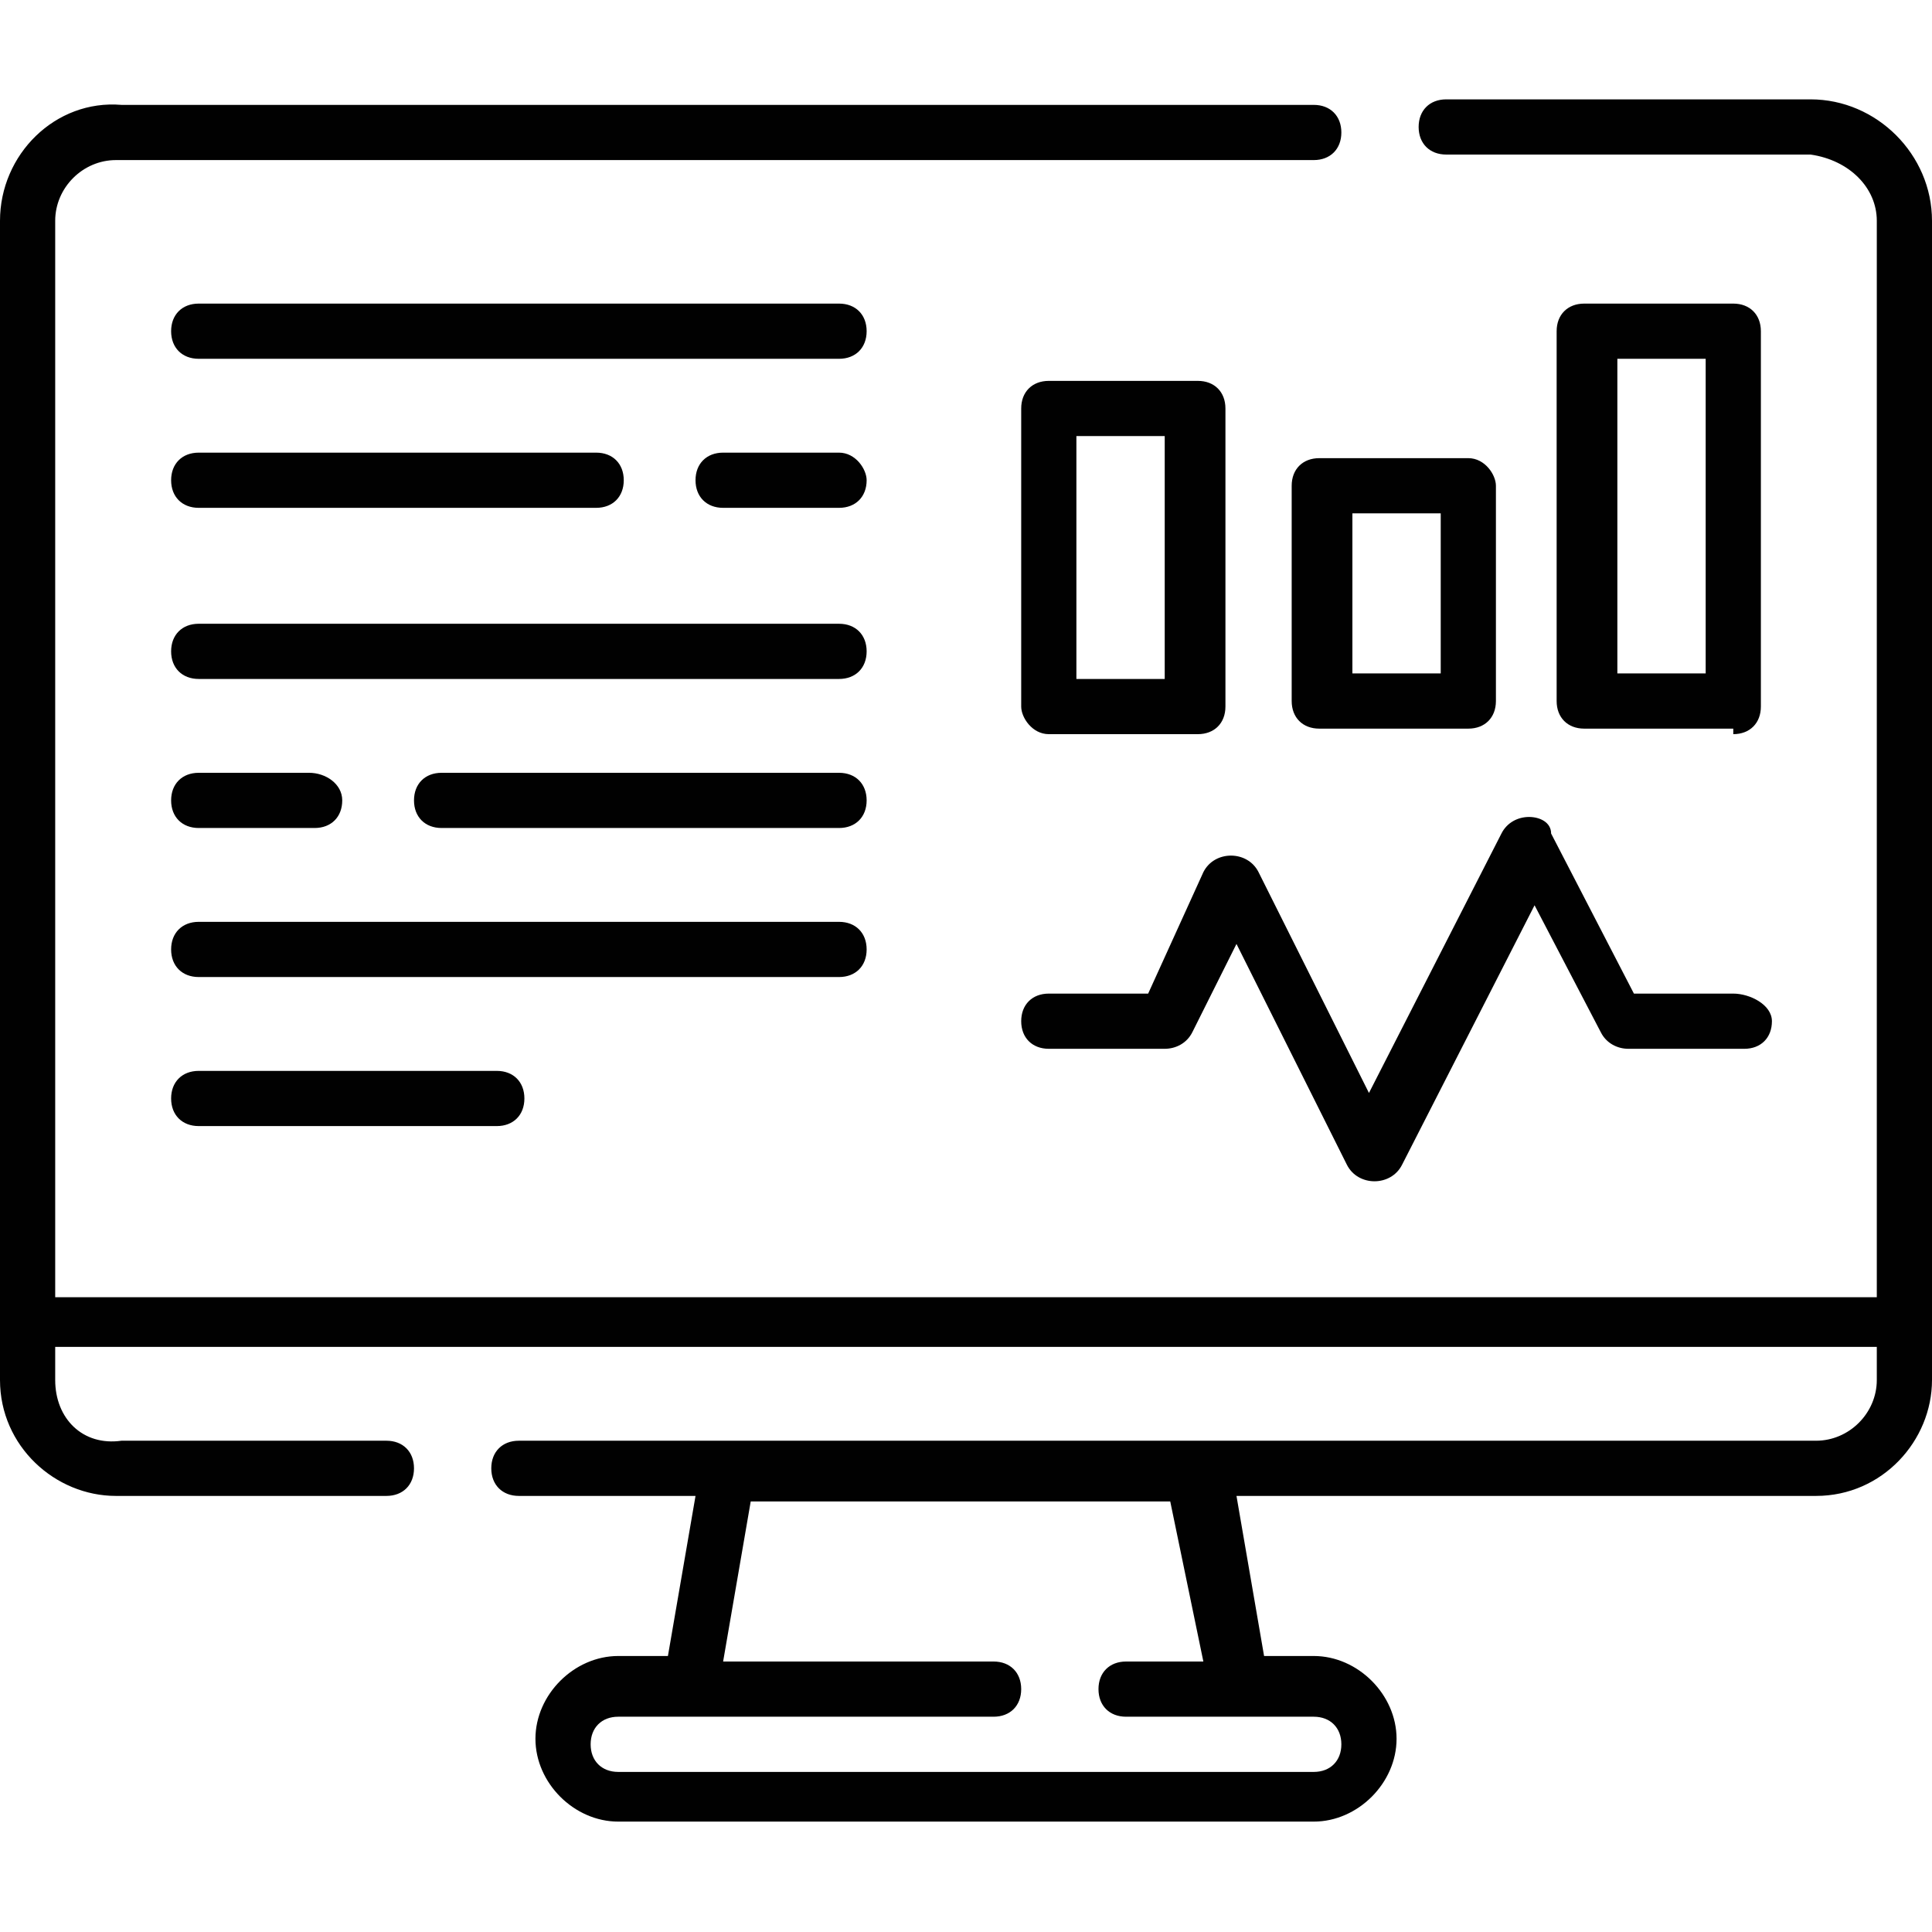 <?xml version="1.0" encoding="utf-8"?>
<!-- Generator: Adobe Illustrator 26.3.1, SVG Export Plug-In . SVG Version: 6.00 Build 0)  -->
<svg version="1.1" id="Layer_1" xmlns="http://www.w3.org/2000/svg" xmlns:xlink="http://www.w3.org/1999/xlink" x="0px" y="0px"
	 viewBox="0 0 35 35" style="enable-background:new 0 0 35 35;" xml:space="preserve">
<style type="text/css">
	.st0{fill:#010101;}
</style>
<g id="Layer_8">
	<g>
		<path class="st0" d="M32.8,1.8h-6.6c-0.3,0-0.5,0.2-0.5,0.5s0.2,0.5,0.5,0.5h6.6C33.5,2.9,34,3.4,34,4v19.5H1V4
			c0-0.6,0.5-1.1,1.1-1.1h21.7c0.3,0,0.5-0.2,0.5-0.5s-0.2-0.5-0.5-0.5H2.2C1,1.8,0,2.8,0,4v21c0,1.2,1,2.1,2.1,2.1H7
			c0.3,0,0.5-0.2,0.5-0.5S7.3,26.1,7,26.1H2.2C1.5,26.2,1,25.7,1,25v-0.6h33V25c0,0.6-0.5,1.1-1.1,1.1H9.4c-0.3,0-0.5,0.2-0.5,0.5
			s0.2,0.5,0.5,0.5h3.2L12.1,30h-0.9c-0.8,0-1.5,0.7-1.5,1.5c0,0.8,0.7,1.5,1.5,1.5h12.6c0.8,0,1.5-0.7,1.5-1.5
			c0-0.8-0.7-1.5-1.5-1.5h-0.9l-0.5-2.9h10.5c1.2,0,2.1-1,2.1-2.1V4C35,2.8,34,1.8,32.8,1.8L32.8,1.8z M21.8,30.1h-1.4
			c-0.3,0-0.5,0.2-0.5,0.5s0.2,0.5,0.5,0.5h3.4c0.3,0,0.5,0.2,0.5,0.5s-0.2,0.5-0.5,0.5H11.2c-0.3,0-0.5-0.2-0.5-0.5
			s0.2-0.5,0.5-0.5H18c0.3,0,0.5-0.2,0.5-0.5s-0.2-0.5-0.5-0.5h-4.9l0.5-2.9h7.6L21.8,30.1z"/>
		<path class="st0" d="M27.7,14.8c-0.2,0-0.4,0.1-0.5,0.3l-2.4,4.7l-2-4c-0.1-0.2-0.3-0.3-0.5-0.3s-0.4,0.1-0.5,0.3l-1,2.2H19
			c-0.3,0-0.5,0.2-0.5,0.5S18.7,19,19,19h2.1c0.2,0,0.4-0.1,0.5-0.3l0.8-1.6l2,4c0.1,0.2,0.3,0.3,0.5,0.3s0.4-0.1,0.5-0.3l2.4-4.7
			l1.2,2.3c0.1,0.2,0.3,0.3,0.5,0.3h2.1c0.3,0,0.5-0.2,0.5-0.5S31.7,18,31.4,18h-1.8l-1.5-2.9C28.1,14.9,27.9,14.8,27.7,14.8z"/>
		<path class="st0" d="M19,13.3h2.7c0.3,0,0.5-0.2,0.5-0.5V7.4c0-0.3-0.2-0.5-0.5-0.5H19c-0.3,0-0.5,0.2-0.5,0.5v5.4
			C18.5,13,18.7,13.3,19,13.3z M19.5,7.9h1.6v4.4h-1.6V7.9z"/>
		<path class="st0" d="M26.6,8.3h-2.7c-0.3,0-0.5,0.2-0.5,0.5v3.9c0,0.3,0.2,0.5,0.5,0.5h2.7c0.3,0,0.5-0.2,0.5-0.5V8.8
			C27.1,8.6,26.9,8.3,26.6,8.3z M26.1,12.2h-1.6V9.3h1.6V12.2z"/>
		<path class="st0" d="M31.4,13.3c0.3,0,0.5-0.2,0.5-0.5V6c0-0.3-0.2-0.5-0.5-0.5h-2.7c-0.3,0-0.5,0.2-0.5,0.5v6.7
			c0,0.3,0.2,0.5,0.5,0.5h2.7V13.3z M29.3,6.5h1.6v5.7h-1.6V6.5z"/>
		<path class="st0" d="M15.2,11.3H3.6c-0.3,0-0.5,0.2-0.5,0.5s0.2,0.5,0.5,0.5h11.6c0.3,0,0.5-0.2,0.5-0.5
			C15.7,11.5,15.5,11.3,15.2,11.3z"/>
		<path class="st0" d="M3.6,15h2.1c0.3,0,0.5-0.2,0.5-0.5S5.9,14,5.6,14h-2c-0.3,0-0.5,0.2-0.5,0.5S3.3,15,3.6,15z"/>
		<path class="st0" d="M15.2,14H8c-0.3,0-0.5,0.2-0.5,0.5S7.7,15,8,15h7.2c0.3,0,0.5-0.2,0.5-0.5S15.5,14,15.2,14z"/>
		<path class="st0" d="M15.2,5.5H3.6C3.3,5.5,3.1,5.7,3.1,6s0.2,0.5,0.5,0.5h11.6c0.3,0,0.5-0.2,0.5-0.5C15.7,5.7,15.5,5.5,15.2,5.5
			z"/>
		<path class="st0" d="M3.6,9.2h7.2c0.3,0,0.5-0.2,0.5-0.5s-0.2-0.5-0.5-0.5H3.6c-0.3,0-0.5,0.2-0.5,0.5S3.3,9.2,3.6,9.2z"/>
		<path class="st0" d="M15.2,8.2h-2.1c-0.3,0-0.5,0.2-0.5,0.5s0.2,0.5,0.5,0.5h2.1c0.3,0,0.5-0.2,0.5-0.5
			C15.7,8.5,15.5,8.2,15.2,8.2z"/>
		<path class="st0" d="M15.7,17.2c0-0.3-0.2-0.5-0.5-0.5H3.6c-0.3,0-0.5,0.2-0.5,0.5s0.2,0.5,0.5,0.5h11.6
			C15.5,17.7,15.7,17.5,15.7,17.2L15.7,17.2z"/>
		<path class="st0" d="M3.6,19.4c-0.3,0-0.5,0.2-0.5,0.5s0.2,0.5,0.5,0.5H9c0.3,0,0.5-0.2,0.5-0.5S9.3,19.4,9,19.4H3.6z"/>
	</g>
</g>
</svg>
